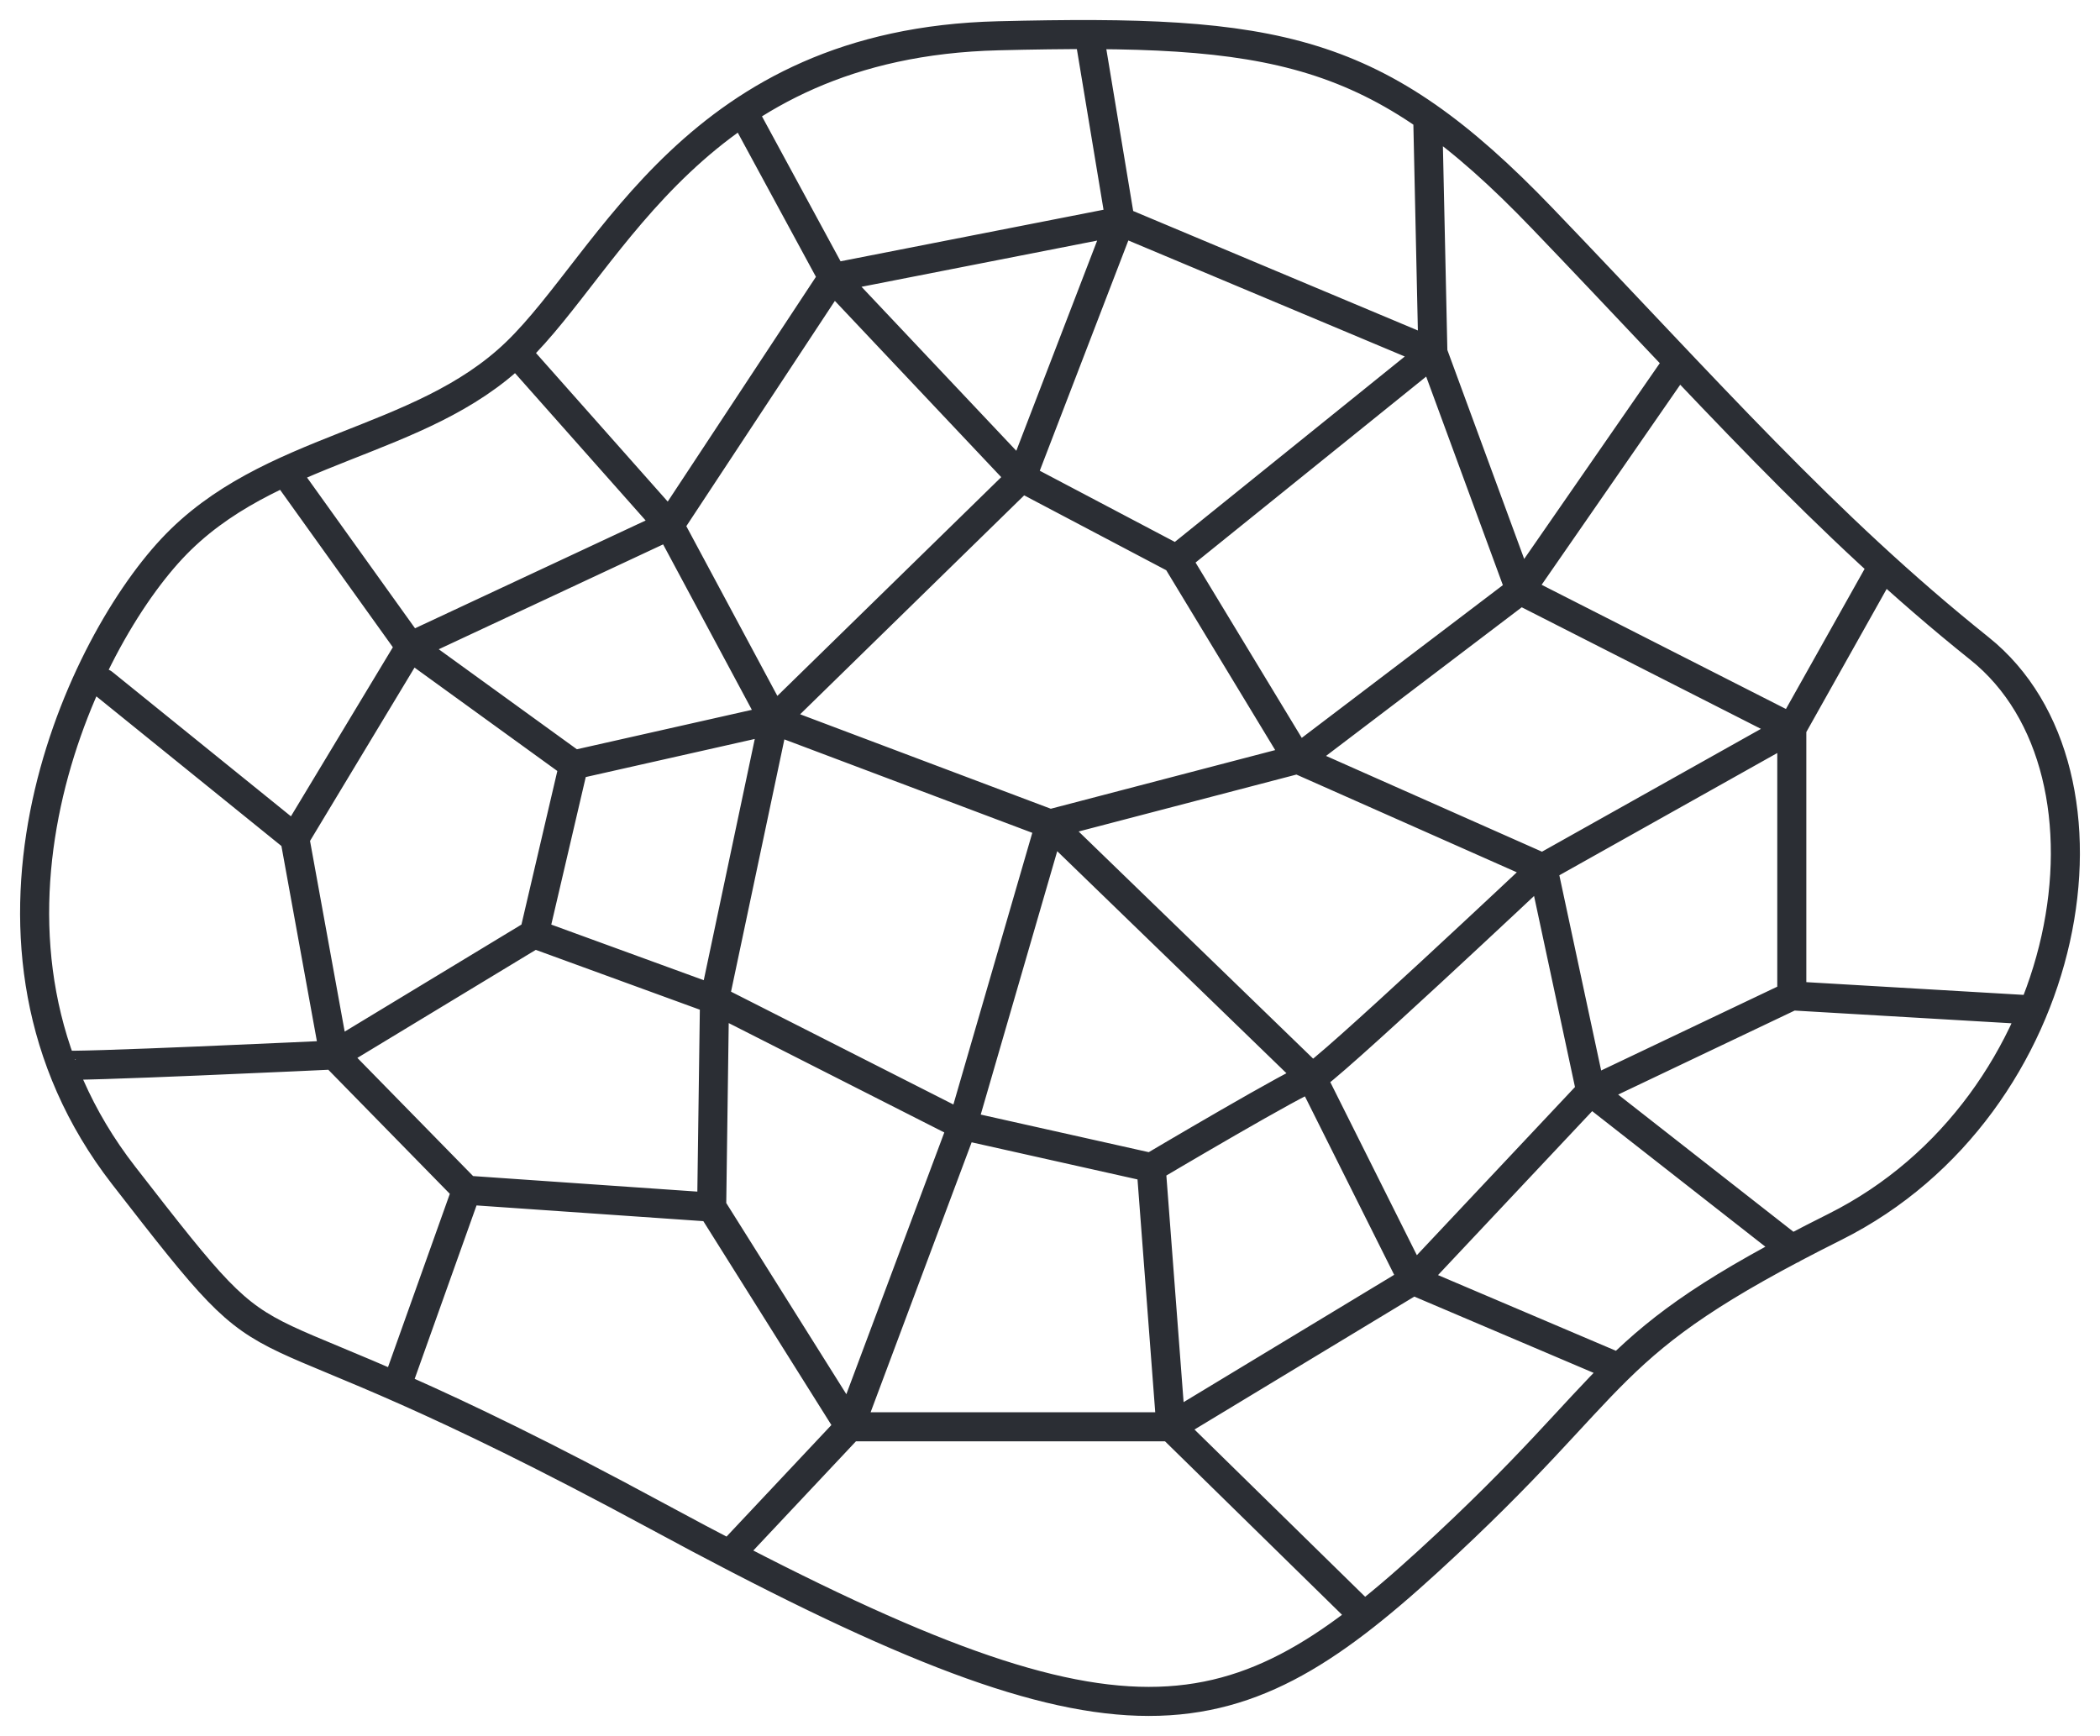 <?xml version="1.0" encoding="UTF-8"?> <svg xmlns="http://www.w3.org/2000/svg" xmlns:xlink="http://www.w3.org/1999/xlink" id="truffe_picto" data-name="truffe picto" width="86.5" height="71.517" viewBox="0 0 86.5 71.517"><defs><clipPath id="clip-path"><path id="Tracé_64" data-name="Tracé 64" d="M0,41.474H86.5V-30.043H0Z" transform="translate(0 30.043)" fill="none"></path></clipPath></defs><g id="Groupe_74" data-name="Groupe 74" clip-path="url(#clip-path)"><g id="Groupe_73" data-name="Groupe 73" transform="translate(1.425 1.424)"><path id="Tracé_63" data-name="Tracé 63" d="M23.017.029C10.538.336,7.132,9.249,3.161,13.077s-10.212,3.83-14.183,8.087-9.362,16.309-1.985,25.812,3.118,3.83,21.984,14.043,23.4,9.5,31.77,1.842S47.552,54.066,57.481,49.1s12.34-18.723,5.956-23.829S52.235,14.638,45.427,7.547,34.5-.254,23.017.029ZM-13.848,26.7l7.891,6.382,1.623,8.934,5.454,5.57L-1.767,55.68M12.5,3.15l3.709,6.842,7.775,8.239,6.382,3.364,4.99,8.239,10.1,4.48,1.973,9.213,8.286,6.487M-6.363,17.983-1.2,25.191l-4.756,7.891m-9.608,9.343c.045.119,11.231-.409,11.231-.409l8.239-4.99,7.427,2.709,10.212,5.182,7.775,1.74s6.265-3.714,6.613-3.714,9.515-8.632,9.515-8.632l10.26-5.756L59.46,21.87m-56.3-8.794L9.476,20.2l4.294,8.008L11.333,39.736l-.117,8.548L16.9,57.335,11.952,62.6M38.09,65.133l-7.958-7.8L29.32,46.658M3.906,37.027l1.626-6.961,8.239-1.857,10.21-9.979,4.061-10.56L26.766-.021M1.121,47.587l10.1.7m2.554-20.075L25.152,32.5,35.933,42.945,40.111,51.3l8.482,3.609M40.711,3.369l.212,9.708-10.56,8.517m35.288,18.57-9.943-.583M51.037,13.46,44.52,22.87l-9.167,6.963L25.152,32.5,21.546,44.918,16.9,57.335H30.132L40.111,51.3l7.31-7.775,8.286-3.944V28.557L44.52,22.87l-3.6-9.793L28.042,7.671,16.206,9.992,9.476,20.2-1.2,25.191l6.732,4.875" transform="translate(16.673 0.021)" fill="none" stroke="#2b2e34" stroke-linecap="round" stroke-linejoin="round" stroke-width="1.197"></path></g></g></svg> 